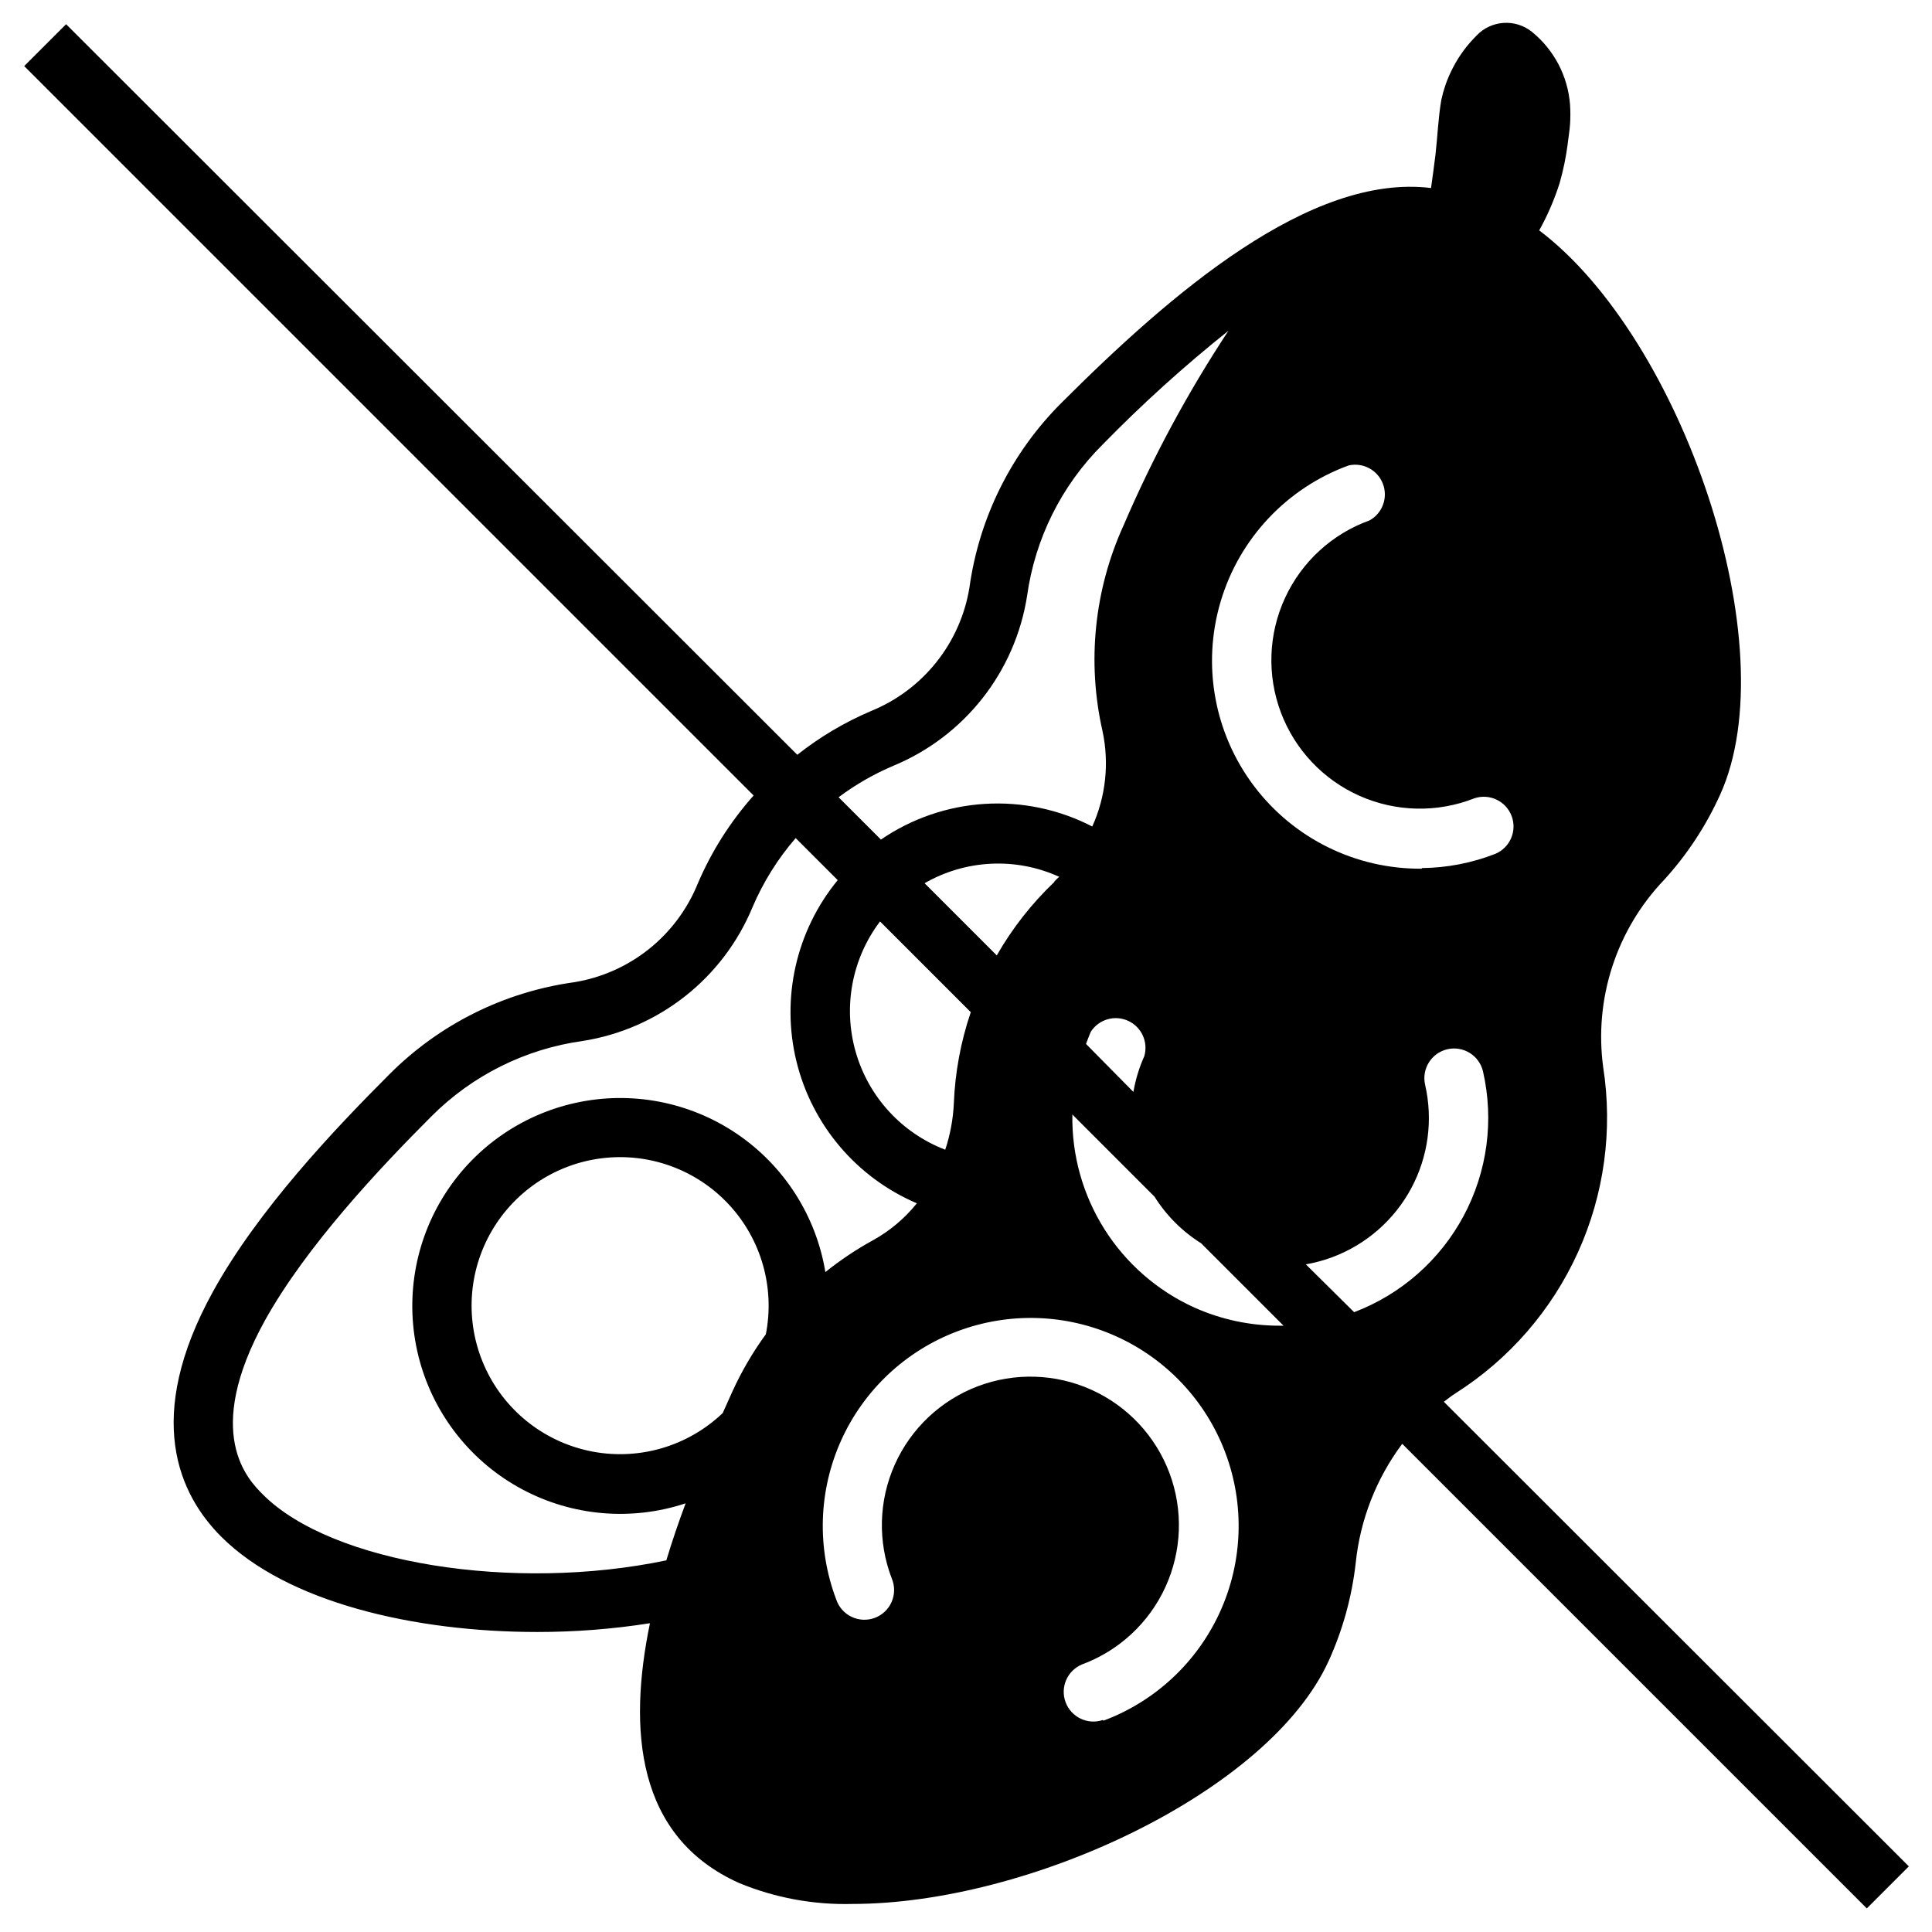 <?xml version="1.0" encoding="UTF-8"?>
<!-- Uploaded to: ICON Repo, www.svgrepo.com, Generator: ICON Repo Mixer Tools -->
<svg fill="#000000" width="800px" height="800px" version="1.1" viewBox="144 144 512 512" xmlns="http://www.w3.org/2000/svg">
 <path d="m559.45 182.14c0.195-1.73 0.512-3.465 0.629-5.195 0.113-1.73 0.113-3.465 0-5.195-0.57-7.539-4.211-14.512-10.074-19.289-4.41-3.562-10.824-3.137-14.723 0.984l-0.906 0.945h0.004c-2.375 2.527-4.34 5.41-5.828 8.543-1.172 2.414-2.043 4.965-2.598 7.594-0.828 4.879-0.984 9.645-1.535 14.445-0.367 2.938-0.762 5.891-1.18 8.855-32.117-3.938-69.039 28.062-97.848 56.836v0.004c-13.312 13.238-21.914 30.48-24.484 49.082-2.41 14.715-12.312 27.109-26.133 32.707-6.981 2.977-13.531 6.867-19.484 11.57l-193.77-193.61-11.102 11.102 193.3 193.3c-6.164 6.93-11.164 14.812-14.801 23.34-5.598 13.82-17.992 23.727-32.707 26.137-18.602 2.566-35.844 11.168-49.082 24.48-14.328 14.328-34.715 35.816-46.641 57.426-18.5 33.496-9.055 53.844 2.125 65.023 17.438 17.438 51.168 25.27 83.758 25.27 10.004 0.008 19.992-0.766 29.871-2.32-5.824 28.184-3.66 56.602 23.617 68.84 9.512 3.934 19.742 5.824 30.031 5.551 46.762 0 110.45-29.637 126.23-64.434h0.004c3.742-8.242 6.16-17.023 7.164-26.016 1.191-11.414 5.449-22.297 12.316-31.488l123.12 123.12 11.141-11.141-123.23-123.12c1.023-0.789 2.047-1.574 3.148-2.281 14.203-9.039 25.465-22.02 32.406-37.355 6.941-15.34 9.262-32.367 6.676-49-2.457-18.152 3.481-36.434 16.141-49.676 6.102-6.688 11.109-14.301 14.836-22.551 17.871-39.359-10.035-120.95-47.941-149.57h0.004c2.231-4.004 4.051-8.223 5.43-12.594 0.961-3.383 1.672-6.828 2.125-10.312zm-182.23 206.05 24.051 24.051-0.004-0.004c-2.648 7.785-4.16 15.914-4.488 24.129-0.188 4.191-0.957 8.34-2.281 12.32-11.551-4.434-20.344-14.039-23.738-25.938-3.398-11.895-1.008-24.695 6.461-34.559zm59.039 211.64v-0.004c-4.012 1.34-8.363-0.734-9.855-4.691-1.492-3.953 0.41-8.383 4.305-10.027 9.82-3.629 17.789-11.02 22.145-20.539 4.359-9.52 4.742-20.383 1.07-30.188-3.672-9.805-11.098-17.742-20.637-22.055-9.539-4.316-20.402-4.652-30.191-0.938-9.785 3.715-17.691 11.176-21.965 20.734-4.273 9.559-4.562 20.422-0.801 30.195 0.832 1.973 0.824 4.199-0.02 6.164-0.844 1.969-2.453 3.508-4.457 4.262-2.004 0.758-4.227 0.664-6.16-0.258-1.934-0.918-3.41-2.586-4.086-4.617-5.176-13.684-4.695-28.859 1.324-42.188 6.023-13.328 17.098-23.715 30.785-28.871 13.688-5.16 28.863-4.664 42.184 1.375s23.695 17.125 28.836 30.82c5.141 13.691 4.629 28.867-1.426 42.18-6.055 13.316-17.156 23.676-30.855 28.801zm-4.449-179.17c0.395-1.062 0.789-2.164 1.258-3.227l0.004-0.004c2.117-3.297 6.34-4.531 9.902-2.898 3.562 1.633 5.379 5.637 4.266 9.395-1.352 3.016-2.316 6.188-2.875 9.445zm28.734 69.863c-9.801-4.441-18.086-11.652-23.832-20.742-5.75-9.094-8.715-19.672-8.523-30.426l21.766 21.766c3.137 5 7.359 9.227 12.359 12.359l21.844 21.844h-0.906 0.004c-7.828 0.031-15.566-1.605-22.711-4.801zm29.52-11.453c2.414-0.426 4.789-1.07 7.086-1.93 8.922-3.352 16.324-9.828 20.836-18.223 4.508-8.398 5.816-18.145 3.684-27.434-0.969-4.242 1.684-8.461 5.926-9.43 4.238-0.965 8.457 1.688 9.426 5.926 2.953 12.961 1.125 26.555-5.156 38.273-6.277 11.715-16.582 20.77-29.008 25.488zm30.742-104.86h-0.004c-17.461 0.156-33.969-7.973-44.488-21.914-10.52-13.941-13.809-32.043-8.859-48.793 4.945-16.754 17.539-30.164 33.945-36.156 3.82-0.863 7.691 1.215 9.086 4.875 1.395 3.66-0.113 7.789-3.535 9.688-9.922 3.57-17.992 10.973-22.406 20.547-4.418 9.574-4.809 20.52-1.086 30.383 3.723 9.863 11.246 17.82 20.883 22.09 9.641 4.269 20.59 4.496 30.395 0.625 4.012-1.336 8.363 0.734 9.855 4.691 1.492 3.953-0.41 8.383-4.305 10.027-6.211 2.43-12.812 3.707-19.484 3.777zm-97.418 3.543c-5.992 5.707-11.121 12.258-15.234 19.441l-19.129-19.129c10.93-6.297 24.227-6.926 35.699-1.691-0.43 0.273-0.824 0.785-1.297 1.219zm-76.438 119.85c-3.453 4.738-6.422 9.816-8.855 15.152l-2.559 5.707c-9.133 8.73-21.902 12.547-34.328 10.258-12.426-2.289-23-10.402-28.422-21.816-5.422-11.41-5.039-24.734 1.035-35.812 6.074-11.078 17.098-18.57 29.637-20.137 12.539-1.566 25.066 2.984 33.676 12.227 8.613 9.246 12.266 22.062 9.816 34.461zm33.809-150.67c18.84-7.801 32.262-24.848 35.426-44.988 2.106-15.215 9.145-29.32 20.035-40.148 10.477-10.73 21.609-20.801 33.336-30.148-10.777 16.324-20.074 33.582-27.789 51.562-7.781 17.082-9.746 36.246-5.586 54.551 1.816 8.496 0.863 17.352-2.719 25.27-8.777-4.535-18.621-6.606-28.48-5.996-9.863 0.609-19.375 3.879-27.527 9.461l-11.219-11.219c4.488-3.356 9.367-6.156 14.523-8.344zm-167.04 193.18c-3.938-3.938-16.137-16.137 0.551-46.289 10.98-19.68 30.348-40.266 44.004-53.922 10.832-10.891 24.934-17.93 40.148-20.035 20.141-3.172 37.18-16.59 44.988-35.422 2.84-6.676 6.707-12.863 11.453-18.344l11.141 11.141c-11.008 13.406-15.055 31.219-10.93 48.066 4.129 16.852 15.949 30.773 31.906 37.578-3.188 3.973-7.117 7.289-11.57 9.762-4.465 2.445-8.707 5.277-12.676 8.465-2.461-14.914-10.938-28.156-23.445-36.637-12.512-8.48-27.953-11.449-42.715-8.215-14.766 3.234-27.551 12.391-35.367 25.324-7.816 12.934-9.977 28.512-5.981 43.086 4 14.57 13.809 26.863 27.133 33.996 13.324 7.133 28.992 8.48 43.34 3.727-1.812 4.84-3.543 9.918-5.117 15.113-40.383 8.465-88.641 0.828-106.86-17.395z"/>
</svg>